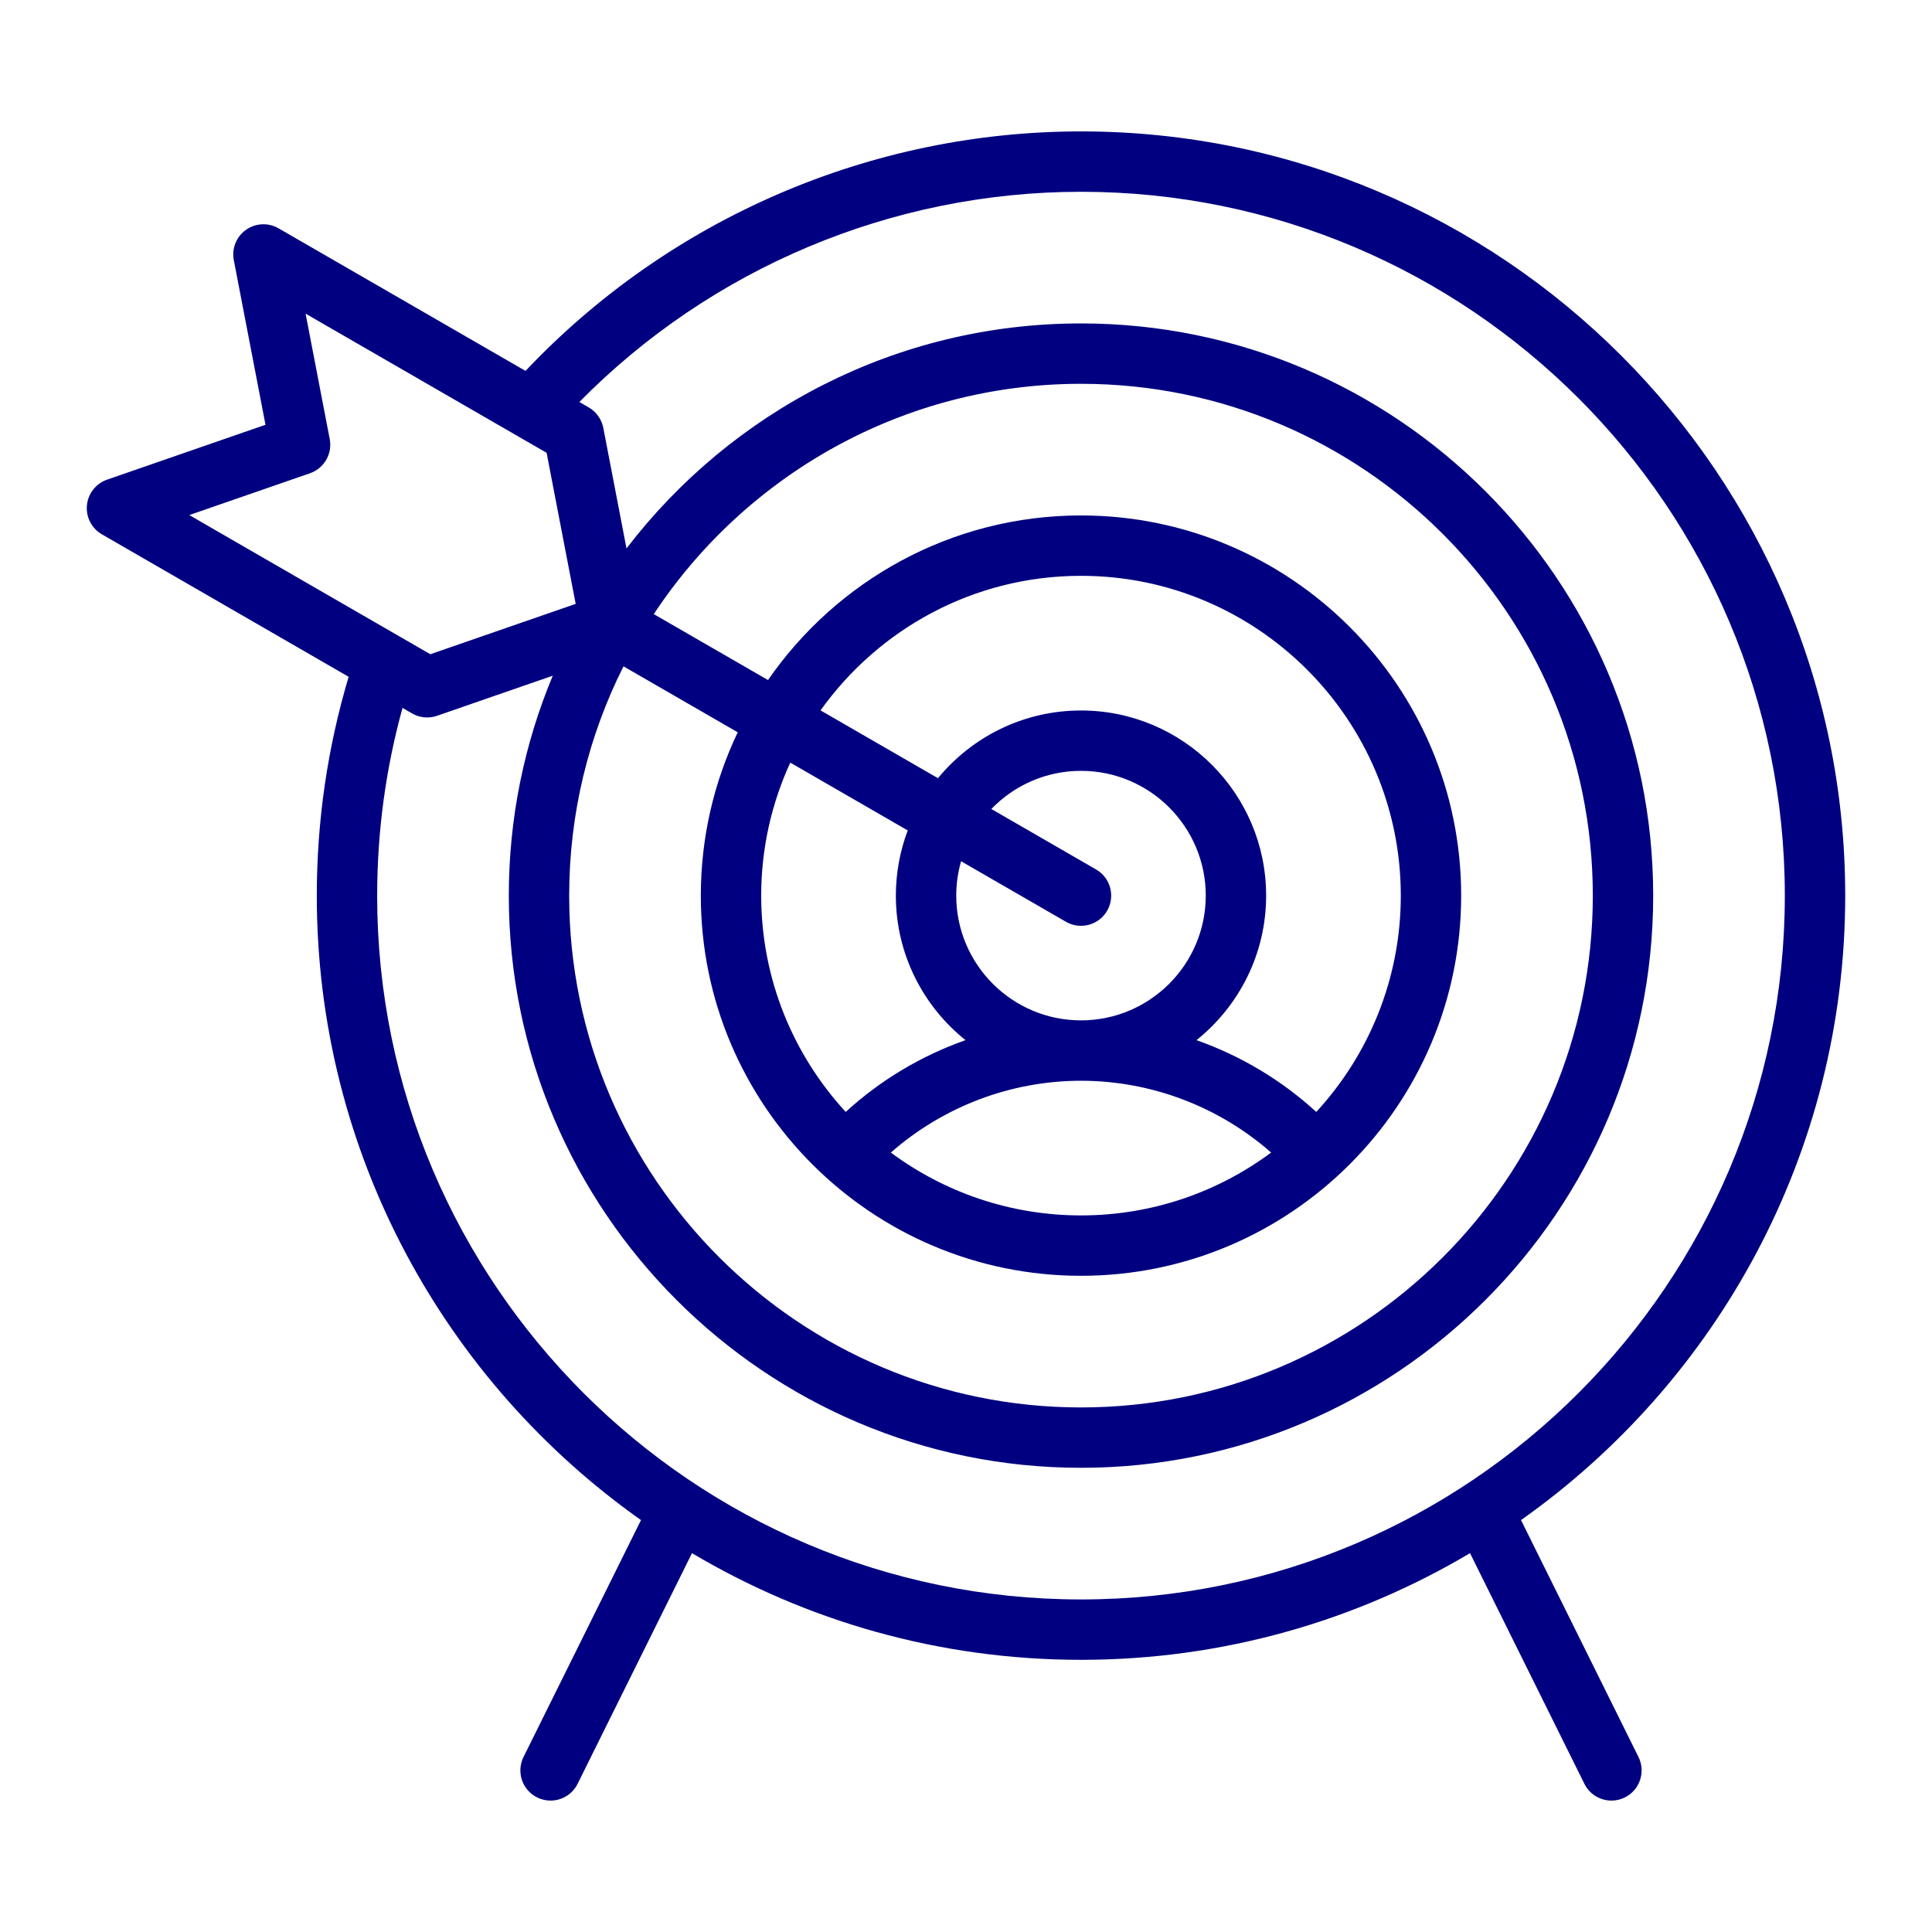 <svg id="Layer_1" enable-background="new 0 0 512 512" viewBox="0 0 512 512" xmlns="http://www.w3.org/2000/svg" width="300" height="300" version="1.1" xmlns:xlink="http://www.w3.org/1999/xlink" xmlns:svgjs="http://svgjs.dev/svgjs"><g width="100%" height="100%" transform="matrix(1,0,0,1,0,0)"><path d="m403.085 402.839c51.935-36.703 85.915-97.202 85.915-165.492 0-111.672-90.852-202.523-202.523-202.523-55.736 0-109.008 23.059-147.207 63.471l-65.451-37.788c-2.712-1.567-6.088-1.405-8.64.41-2.551 1.816-3.808 4.954-3.216 8.029l8.396 43.624-41.977 14.541c-2.959 1.025-5.048 3.683-5.345 6.8-.297 3.118 1.252 6.122 3.964 7.688l65.397 37.758c-5.599 18.752-8.444 38.226-8.444 57.99 0 68.29 33.98 128.789 85.916 165.492l-31.131 62.781c-1.963 3.958-.345 8.758 3.613 10.721 1.142.566 2.354.835 3.548.835 2.944 0 5.777-1.632 7.173-4.448l30.312-61.129c30.218 17.946 65.47 28.271 103.093 28.271s72.875-10.324 103.093-28.271l30.311 61.129c1.396 2.816 4.229 4.448 7.173 4.448 1.194 0 2.406-.269 3.548-.835 3.958-1.963 5.576-6.763 3.613-10.721zm-320.943-277.417c3.758-1.302 5.989-5.166 5.237-9.071l-6.396-33.232 63.875 36.878 7.705 40.036-38.524 13.345-63.875-36.879zm83.094 51.164 30.274 17.479c-6.268 13.121-9.783 27.798-9.783 43.283 0 55.554 45.196 100.75 100.749 100.75 55.554 0 100.75-45.196 100.75-100.75s-45.196-100.75-100.75-100.75c-34.358 0-64.749 17.292-82.942 43.626l-30.275-17.479c24.292-36.743 65.968-61.033 113.217-61.033 74.791 0 135.637 60.847 135.637 135.637s-60.846 135.637-135.637 135.637c-74.79 0-135.636-60.847-135.636-135.637 0-21.834 5.193-42.474 14.396-60.763zm88.178 60.761c0-3.16.455-6.213 1.286-9.109l27.777 16.037c1.26.728 2.635 1.073 3.993 1.073 2.765 0 5.454-1.435 6.936-4.001 2.209-3.826.898-8.719-2.928-10.928l-27.762-16.028c6.016-6.225 14.442-10.108 23.762-10.108 18.231 0 33.063 14.832 33.063 33.063 0 18.23-14.832 33.062-33.063 33.062s-33.064-14.83-33.064-33.061zm95.415 57.327c-9.237-8.454-20.061-14.906-31.747-19.021 11.239-8.999 18.458-22.821 18.458-38.305 0-27.054-22.01-49.063-49.063-49.063-15.25 0-28.896 6.995-37.901 17.944l-31.12-17.967c15.38-21.562 40.577-35.663 69.021-35.663 46.731 0 84.75 38.019 84.75 84.75 0 22.088-8.503 42.224-22.398 57.325zm-11.961 10.767c-14.095 10.458-31.531 16.656-50.391 16.656s-36.296-6.198-50.391-16.656c13.855-12.174 31.795-19.031 50.391-19.031 18.595 0 36.536 6.857 50.391 19.031zm-96.307-85.366c-2.029 5.376-3.148 11.195-3.148 17.272 0 15.484 7.218 29.306 18.458 38.305-11.687 4.115-22.51 10.567-31.747 19.021-13.895-15.101-22.397-35.237-22.397-57.326 0-12.573 2.773-24.503 7.706-35.244zm-140.607 17.272c0-16.925 2.263-33.613 6.72-49.747l2.531 1.461c1.229.71 2.611 1.072 4 1.072.881 0 1.767-.146 2.618-.44l30.67-10.625c-7.502 17.952-11.653 37.639-11.653 58.279 0 83.612 68.024 151.637 151.636 151.637 83.613 0 151.637-68.024 151.637-151.637s-68.024-151.637-151.636-151.637c-49.041 0-92.711 23.408-120.446 59.631l-6.15-31.957c-.439-2.279-1.846-4.256-3.856-5.416l-2.486-1.435c34.976-35.52 82.882-55.709 132.938-55.709 102.849 0 186.523 83.674 186.523 186.523s-83.674 186.522-186.523 186.522c-102.849.001-186.523-83.673-186.523-186.522z" fill="#010080" fill-opacity="1" data-original-color="#000000ff" stroke="none" stroke-opacity="1"/></g></svg>
